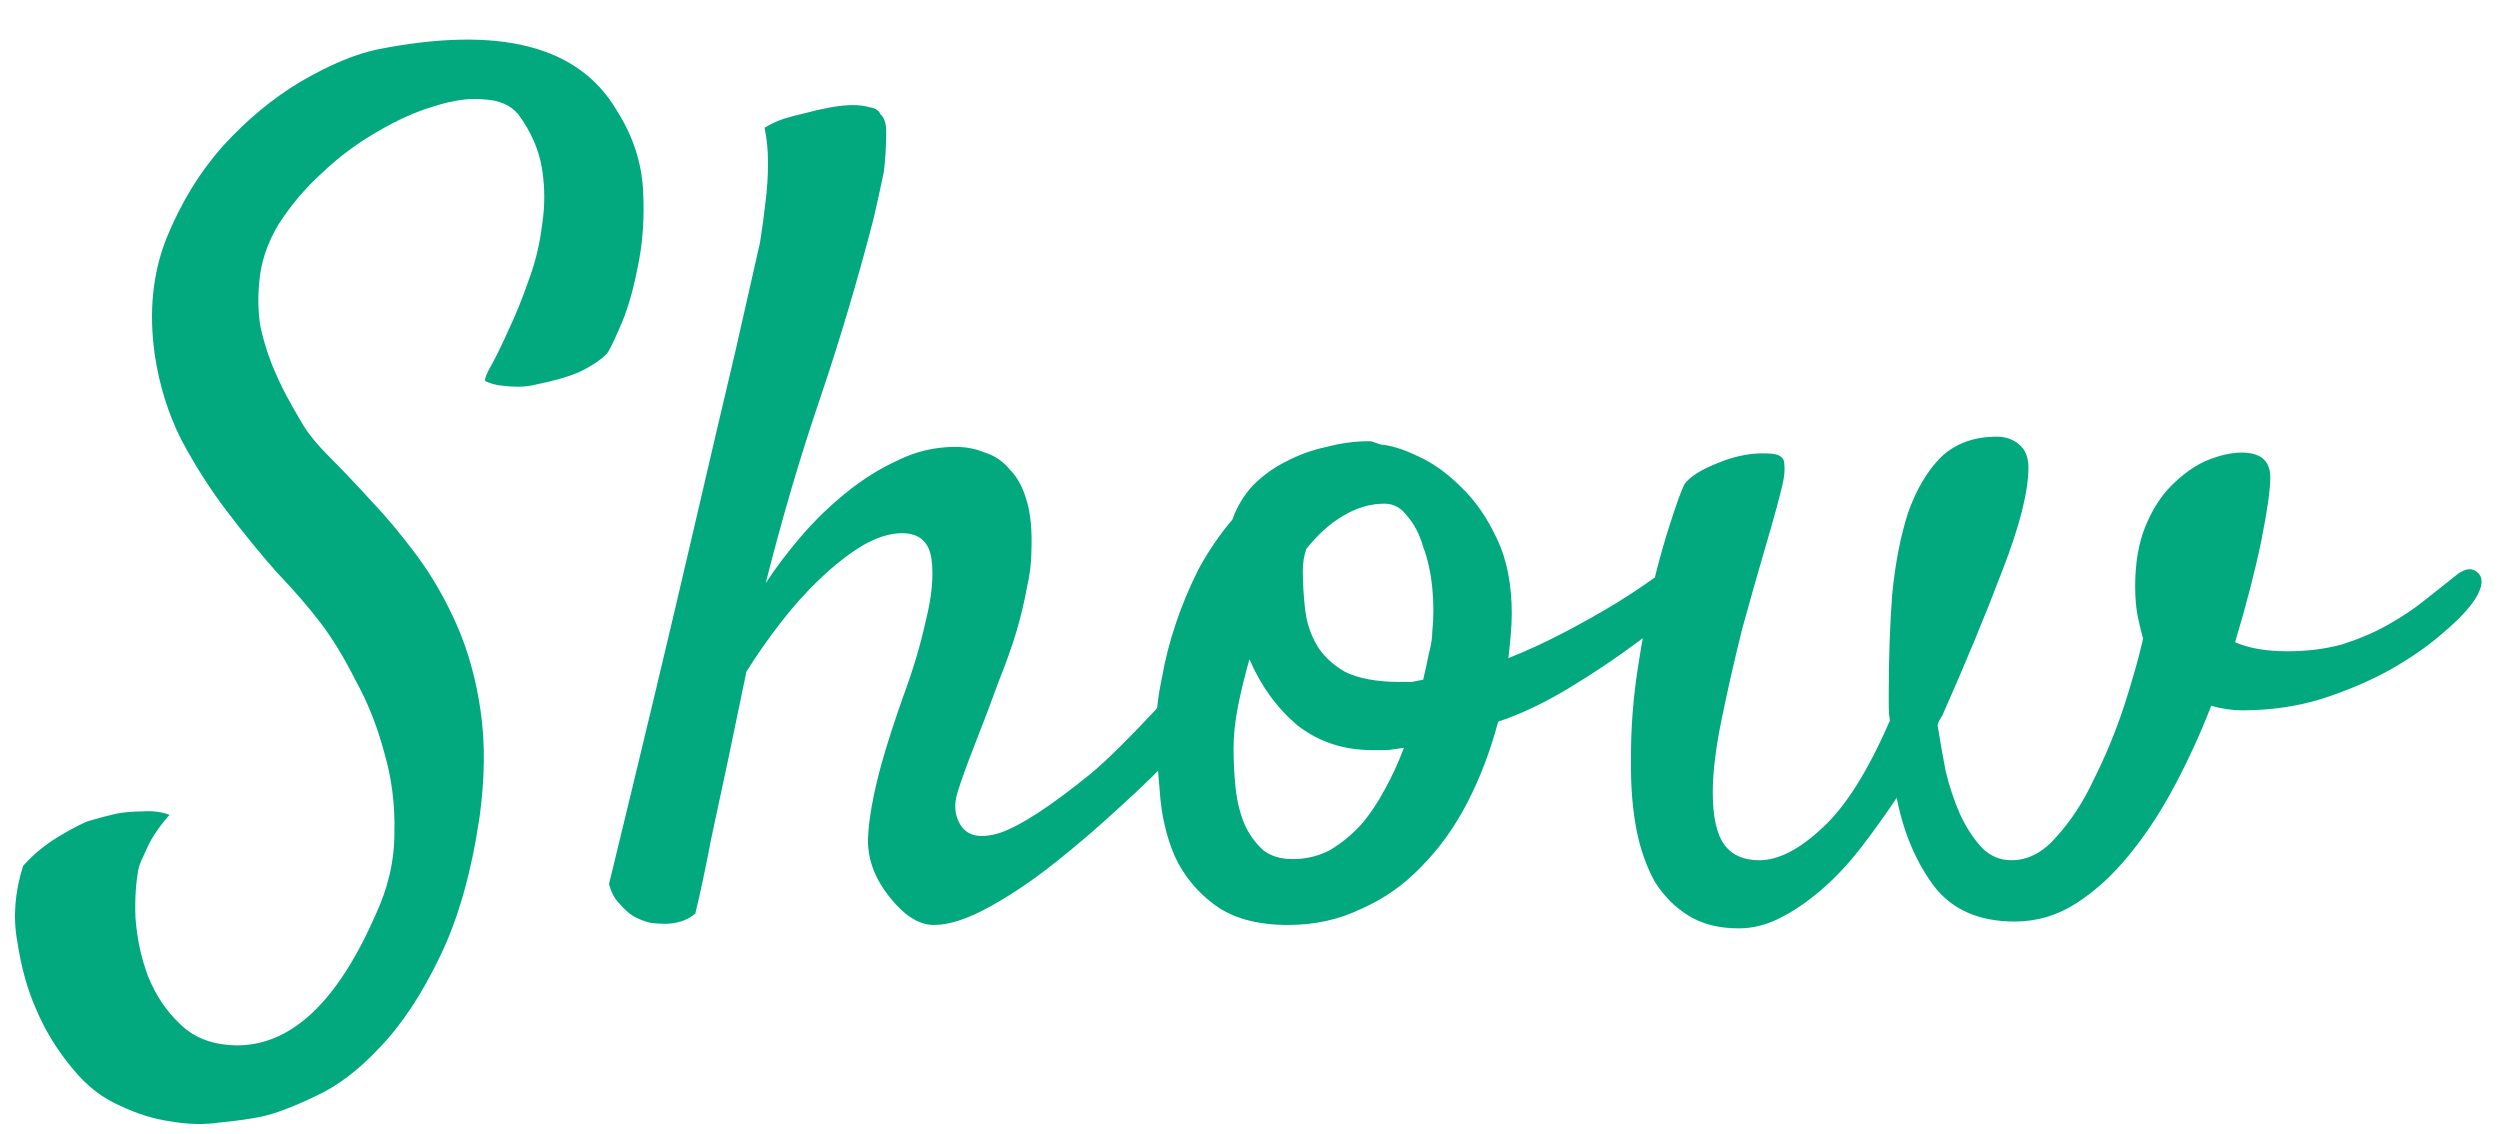 <?xml version="1.0" encoding="UTF-8"?> <svg xmlns="http://www.w3.org/2000/svg" width="86" height="39" viewBox="0 0 86 39" fill="none"><path d="M16.692 13.108C16.666 13.03 16.744 12.834 16.926 12.522C17.109 12.183 17.304 11.78 17.512 11.311C17.747 10.816 17.968 10.269 18.176 9.67C18.411 9.045 18.567 8.407 18.645 7.756C18.749 7.105 18.749 6.454 18.645 5.803C18.541 5.152 18.267 4.527 17.825 3.928C17.564 3.615 17.174 3.446 16.653 3.42C16.158 3.368 15.585 3.446 14.934 3.655C14.309 3.837 13.645 4.136 12.942 4.553C12.265 4.944 11.64 5.412 11.067 5.959C10.494 6.48 9.999 7.066 9.583 7.717C9.192 8.368 8.971 9.032 8.919 9.709C8.867 10.256 8.88 10.764 8.958 11.233C9.062 11.701 9.192 12.131 9.348 12.522C9.505 12.912 9.674 13.277 9.856 13.616C10.038 13.954 10.208 14.254 10.364 14.514C10.572 14.879 10.898 15.282 11.341 15.725C11.783 16.168 12.265 16.675 12.786 17.248C13.307 17.795 13.827 18.42 14.348 19.123C14.869 19.826 15.325 20.621 15.716 21.506C16.106 22.392 16.38 23.381 16.536 24.475C16.692 25.569 16.679 26.779 16.497 28.108C16.21 30.035 15.755 31.636 15.13 32.912C14.505 34.214 13.814 35.256 13.059 36.037C12.33 36.819 11.588 37.379 10.833 37.717C10.077 38.082 9.452 38.316 8.958 38.42C8.567 38.498 8.098 38.563 7.551 38.615C7.031 38.694 6.471 38.681 5.872 38.576C5.299 38.498 4.713 38.316 4.114 38.029C3.515 37.769 2.981 37.352 2.512 36.779C1.965 36.129 1.536 35.425 1.223 34.67C0.937 34.019 0.728 33.264 0.598 32.404C0.442 31.571 0.507 30.699 0.794 29.787C1.002 29.553 1.223 29.345 1.458 29.162C1.692 28.98 1.926 28.824 2.161 28.694C2.421 28.537 2.695 28.394 2.981 28.264C3.32 28.16 3.658 28.069 3.997 27.991C4.283 27.938 4.583 27.912 4.895 27.912C5.234 27.886 5.546 27.925 5.833 28.029C5.442 28.472 5.169 28.889 5.012 29.279C4.908 29.488 4.83 29.67 4.778 29.826C4.674 30.321 4.635 30.907 4.661 31.584C4.713 32.287 4.856 32.951 5.09 33.576C5.351 34.227 5.715 34.774 6.184 35.217C6.653 35.686 7.278 35.933 8.059 35.959C9.96 36.011 11.575 34.527 12.903 31.506C13.346 30.569 13.567 29.618 13.567 28.654C13.593 27.691 13.476 26.767 13.216 25.881C12.981 24.996 12.656 24.175 12.239 23.42C11.848 22.639 11.445 21.975 11.028 21.428C10.611 20.881 10.104 20.295 9.505 19.67C8.932 19.019 8.359 18.316 7.786 17.561C7.213 16.806 6.692 15.985 6.223 15.1C5.781 14.214 5.481 13.251 5.325 12.209C5.117 10.751 5.247 9.423 5.715 8.225C6.21 7.001 6.861 5.933 7.669 5.022C8.502 4.11 9.4 3.368 10.364 2.795C11.354 2.222 12.226 1.858 12.981 1.701C17.174 0.868 19.921 1.571 21.223 3.811C21.77 4.67 22.07 5.582 22.122 6.545C22.174 7.509 22.109 8.407 21.926 9.24C21.77 10.048 21.562 10.738 21.301 11.311C21.067 11.858 20.911 12.157 20.833 12.209C20.676 12.366 20.429 12.535 20.09 12.717C19.752 12.899 19.205 13.069 18.45 13.225C18.241 13.277 18.033 13.303 17.825 13.303C17.642 13.303 17.447 13.29 17.239 13.264C17.031 13.238 16.848 13.186 16.692 13.108ZM41.497 22.444C41.679 22.235 41.861 22.131 42.044 22.131C42.252 22.105 42.408 22.157 42.512 22.287C42.642 22.392 42.695 22.561 42.669 22.795C42.669 23.029 42.564 23.29 42.356 23.576C41.861 24.253 41.288 24.957 40.637 25.686C39.986 26.389 39.283 27.079 38.528 27.756C37.799 28.433 37.057 29.071 36.301 29.67C35.546 30.269 34.817 30.764 34.114 31.154C33.333 31.597 32.669 31.819 32.122 31.819C31.601 31.819 31.08 31.48 30.559 30.803C30.09 30.204 29.856 29.566 29.856 28.889C29.882 28.186 30.038 27.313 30.325 26.272C30.507 25.621 30.755 24.852 31.067 23.967C31.406 23.056 31.666 22.183 31.848 21.35C32.057 20.517 32.122 19.813 32.044 19.241C31.965 18.642 31.627 18.342 31.028 18.342C30.611 18.342 30.156 18.485 29.661 18.772C29.192 19.058 28.71 19.436 28.215 19.904C27.747 20.347 27.291 20.855 26.848 21.428C26.406 22.001 26.015 22.561 25.676 23.108C25.468 24.123 25.26 25.126 25.051 26.116C24.869 26.949 24.674 27.86 24.465 28.85C24.283 29.813 24.101 30.673 23.919 31.428C23.762 31.558 23.593 31.649 23.411 31.701C23.229 31.753 23.059 31.779 22.903 31.779C22.721 31.779 22.538 31.767 22.356 31.741C22.148 31.688 21.952 31.61 21.77 31.506C21.614 31.402 21.458 31.259 21.301 31.076C21.145 30.92 21.028 30.699 20.95 30.412C22.122 25.595 23.046 21.727 23.723 18.811C24.4 15.894 24.921 13.668 25.286 12.131C25.702 10.308 25.989 9.045 26.145 8.342C26.223 7.847 26.288 7.365 26.34 6.897C26.392 6.48 26.419 6.05 26.419 5.608C26.419 5.165 26.38 4.761 26.301 4.397C26.51 4.267 26.731 4.162 26.965 4.084C27.226 4.006 27.473 3.941 27.708 3.889C27.994 3.811 28.281 3.746 28.567 3.694C28.854 3.642 29.114 3.615 29.348 3.615C29.557 3.615 29.752 3.642 29.934 3.694C30.116 3.72 30.234 3.798 30.286 3.928C30.442 4.058 30.507 4.319 30.481 4.709C30.481 5.1 30.455 5.503 30.403 5.92C30.299 6.415 30.182 6.949 30.051 7.522C29.505 9.631 28.892 11.688 28.215 13.694C27.538 15.673 26.913 17.795 26.34 20.061C26.679 19.54 27.083 19.006 27.551 18.459C28.02 17.912 28.528 17.418 29.075 16.975C29.648 16.506 30.247 16.128 30.872 15.842C31.497 15.53 32.161 15.373 32.864 15.373C33.228 15.373 33.567 15.438 33.88 15.569C34.218 15.673 34.505 15.868 34.739 16.154C34.999 16.415 35.195 16.779 35.325 17.248C35.455 17.691 35.507 18.251 35.481 18.928C35.481 19.345 35.429 19.774 35.325 20.217C35.247 20.66 35.13 21.154 34.973 21.701C34.817 22.222 34.609 22.808 34.348 23.459C34.114 24.11 33.827 24.866 33.489 25.725C33.255 26.324 33.072 26.832 32.942 27.248C32.812 27.665 32.838 28.029 33.02 28.342C33.255 28.759 33.71 28.863 34.387 28.654C35.09 28.42 36.132 27.743 37.512 26.623C37.825 26.363 38.176 26.037 38.567 25.647C38.958 25.256 39.335 24.866 39.7 24.475C40.064 24.058 40.403 23.668 40.715 23.303C41.028 22.938 41.288 22.652 41.497 22.444ZM51.536 24.826C51.275 25.816 50.924 26.741 50.481 27.6C50.038 28.459 49.505 29.201 48.88 29.826C48.281 30.451 47.59 30.933 46.809 31.272C46.054 31.636 45.221 31.819 44.309 31.819C43.242 31.819 42.395 31.584 41.77 31.116C41.171 30.673 40.715 30.113 40.403 29.436C40.117 28.759 39.947 28.017 39.895 27.209C39.817 26.402 39.778 25.647 39.778 24.944C39.778 24.449 39.843 23.902 39.973 23.303C40.077 22.704 40.234 22.092 40.442 21.467C40.65 20.842 40.911 20.217 41.223 19.592C41.562 18.967 41.952 18.394 42.395 17.873C42.551 17.431 42.786 17.04 43.098 16.701C43.437 16.363 43.814 16.089 44.231 15.881C44.674 15.647 45.142 15.477 45.637 15.373C46.132 15.243 46.614 15.178 47.083 15.178C47.161 15.178 47.226 15.191 47.278 15.217C47.356 15.243 47.434 15.269 47.512 15.295C47.851 15.321 48.267 15.451 48.762 15.686C49.283 15.92 49.778 16.272 50.247 16.741C50.742 17.209 51.158 17.808 51.497 18.537C51.835 19.241 52.005 20.1 52.005 21.116C52.005 21.324 51.992 21.584 51.965 21.897C51.939 22.183 51.913 22.431 51.887 22.639C52.486 22.404 53.111 22.118 53.762 21.779C54.413 21.441 55.038 21.089 55.637 20.725C56.262 20.334 56.835 19.944 57.356 19.553C57.877 19.162 58.294 18.811 58.606 18.498C58.867 18.264 59.088 18.134 59.27 18.108C59.452 18.082 59.583 18.134 59.661 18.264C59.739 18.394 59.752 18.576 59.7 18.811C59.648 19.045 59.505 19.306 59.27 19.592C59.14 19.748 58.801 20.061 58.255 20.529C57.734 20.998 57.109 21.506 56.38 22.053C55.65 22.6 54.856 23.134 53.997 23.654C53.137 24.175 52.317 24.566 51.536 24.826ZM44.934 18.889C44.856 19.123 44.817 19.371 44.817 19.631C44.817 20.048 44.843 20.491 44.895 20.959C44.947 21.402 45.077 21.806 45.286 22.17C45.494 22.535 45.82 22.847 46.262 23.108C46.731 23.342 47.369 23.459 48.176 23.459C48.307 23.459 48.437 23.459 48.567 23.459C48.697 23.433 48.827 23.407 48.958 23.381C49.036 23.043 49.101 22.743 49.153 22.483C49.231 22.196 49.27 21.949 49.27 21.741C49.322 21.246 49.322 20.738 49.27 20.217C49.218 19.696 49.114 19.227 48.958 18.811C48.827 18.368 48.645 18.017 48.411 17.756C48.202 17.47 47.942 17.326 47.63 17.326C47.135 17.326 46.653 17.47 46.184 17.756C45.742 18.017 45.325 18.394 44.934 18.889ZM42.434 25.764C42.434 26.233 42.46 26.701 42.512 27.17C42.564 27.613 42.669 28.017 42.825 28.381C42.981 28.72 43.189 29.006 43.45 29.241C43.71 29.449 44.049 29.553 44.465 29.553C44.934 29.553 45.364 29.449 45.755 29.241C46.145 29.006 46.497 28.72 46.809 28.381C47.122 28.017 47.395 27.613 47.63 27.17C47.89 26.701 48.111 26.22 48.294 25.725C48.111 25.751 47.929 25.777 47.747 25.803C47.59 25.803 47.408 25.803 47.2 25.803C46.21 25.803 45.351 25.517 44.622 24.944C43.919 24.345 43.372 23.589 42.981 22.678C42.825 23.225 42.695 23.759 42.59 24.279C42.486 24.8 42.434 25.295 42.434 25.764ZM76.067 24.279C75.702 25.217 75.286 26.128 74.817 27.014C74.348 27.899 73.827 28.694 73.254 29.397C72.682 30.1 72.07 30.66 71.419 31.076C70.767 31.493 70.064 31.701 69.309 31.701C68.085 31.701 67.161 31.298 66.536 30.491C65.911 29.657 65.481 28.642 65.247 27.444C64.882 27.991 64.492 28.537 64.075 29.084C63.658 29.631 63.215 30.113 62.747 30.529C62.278 30.946 61.796 31.285 61.301 31.545C60.807 31.806 60.312 31.936 59.817 31.936C59.14 31.936 58.567 31.793 58.098 31.506C57.63 31.22 57.239 30.829 56.926 30.334C56.64 29.813 56.432 29.227 56.301 28.576C56.171 27.899 56.106 27.183 56.106 26.428V25.959C56.106 24.996 56.184 24.006 56.34 22.991C56.497 21.975 56.666 21.037 56.848 20.178C57.057 19.319 57.265 18.576 57.473 17.951C57.682 17.3 57.838 16.871 57.942 16.662C58.124 16.402 58.515 16.154 59.114 15.92C59.739 15.66 60.351 15.556 60.95 15.608C61.236 15.634 61.38 15.751 61.38 15.959C61.406 16.168 61.38 16.428 61.301 16.741C61.197 17.183 61.015 17.847 60.755 18.733C60.494 19.618 60.221 20.582 59.934 21.623C59.674 22.665 59.439 23.694 59.231 24.709C59.023 25.725 58.919 26.571 58.919 27.248C58.919 28.082 59.049 28.681 59.309 29.045C59.57 29.41 59.973 29.592 60.52 29.592C61.171 29.592 61.887 29.227 62.669 28.498C63.476 27.769 64.257 26.532 65.012 24.787C64.986 24.631 64.973 24.475 64.973 24.319C64.973 24.162 64.973 23.993 64.973 23.811C64.973 22.639 65.012 21.519 65.091 20.451C65.195 19.384 65.377 18.446 65.637 17.639C65.924 16.832 66.301 16.194 66.77 15.725C67.265 15.256 67.903 15.022 68.684 15.022C68.997 15.022 69.257 15.113 69.466 15.295C69.674 15.477 69.778 15.738 69.778 16.076C69.778 16.91 69.478 18.095 68.879 19.631C68.307 21.142 67.617 22.808 66.809 24.631C66.731 24.735 66.679 24.839 66.653 24.944C66.731 25.438 66.822 25.959 66.926 26.506C67.057 27.053 67.226 27.561 67.434 28.029C67.642 28.472 67.89 28.85 68.176 29.162C68.463 29.449 68.801 29.592 69.192 29.592C69.765 29.592 70.286 29.319 70.754 28.772C71.249 28.225 71.679 27.561 72.044 26.779C72.434 25.998 72.773 25.178 73.059 24.319C73.346 23.433 73.567 22.652 73.723 21.975C73.645 21.688 73.58 21.415 73.528 21.154C73.476 20.868 73.45 20.543 73.45 20.178C73.45 19.371 73.567 18.681 73.801 18.108C74.036 17.535 74.335 17.066 74.7 16.701C75.091 16.311 75.494 16.024 75.911 15.842C76.353 15.66 76.757 15.569 77.122 15.569C77.773 15.569 78.098 15.855 78.098 16.428C78.098 16.845 77.994 17.574 77.786 18.616C77.577 19.631 77.278 20.79 76.887 22.092C77.356 22.3 77.955 22.404 78.684 22.404C79.361 22.404 79.986 22.326 80.559 22.17C81.132 21.988 81.653 21.767 82.122 21.506C82.591 21.246 83.02 20.959 83.411 20.647C83.801 20.334 84.179 20.035 84.544 19.748C84.83 19.54 85.064 19.527 85.247 19.709C85.429 19.892 85.403 20.178 85.169 20.569C84.96 20.907 84.596 21.298 84.075 21.741C83.58 22.183 82.968 22.613 82.239 23.029C81.536 23.42 80.742 23.759 79.856 24.045C78.997 24.306 78.085 24.436 77.122 24.436C76.966 24.436 76.796 24.423 76.614 24.397C76.432 24.371 76.249 24.332 76.067 24.279Z" fill="#02A97E"></path></svg> 